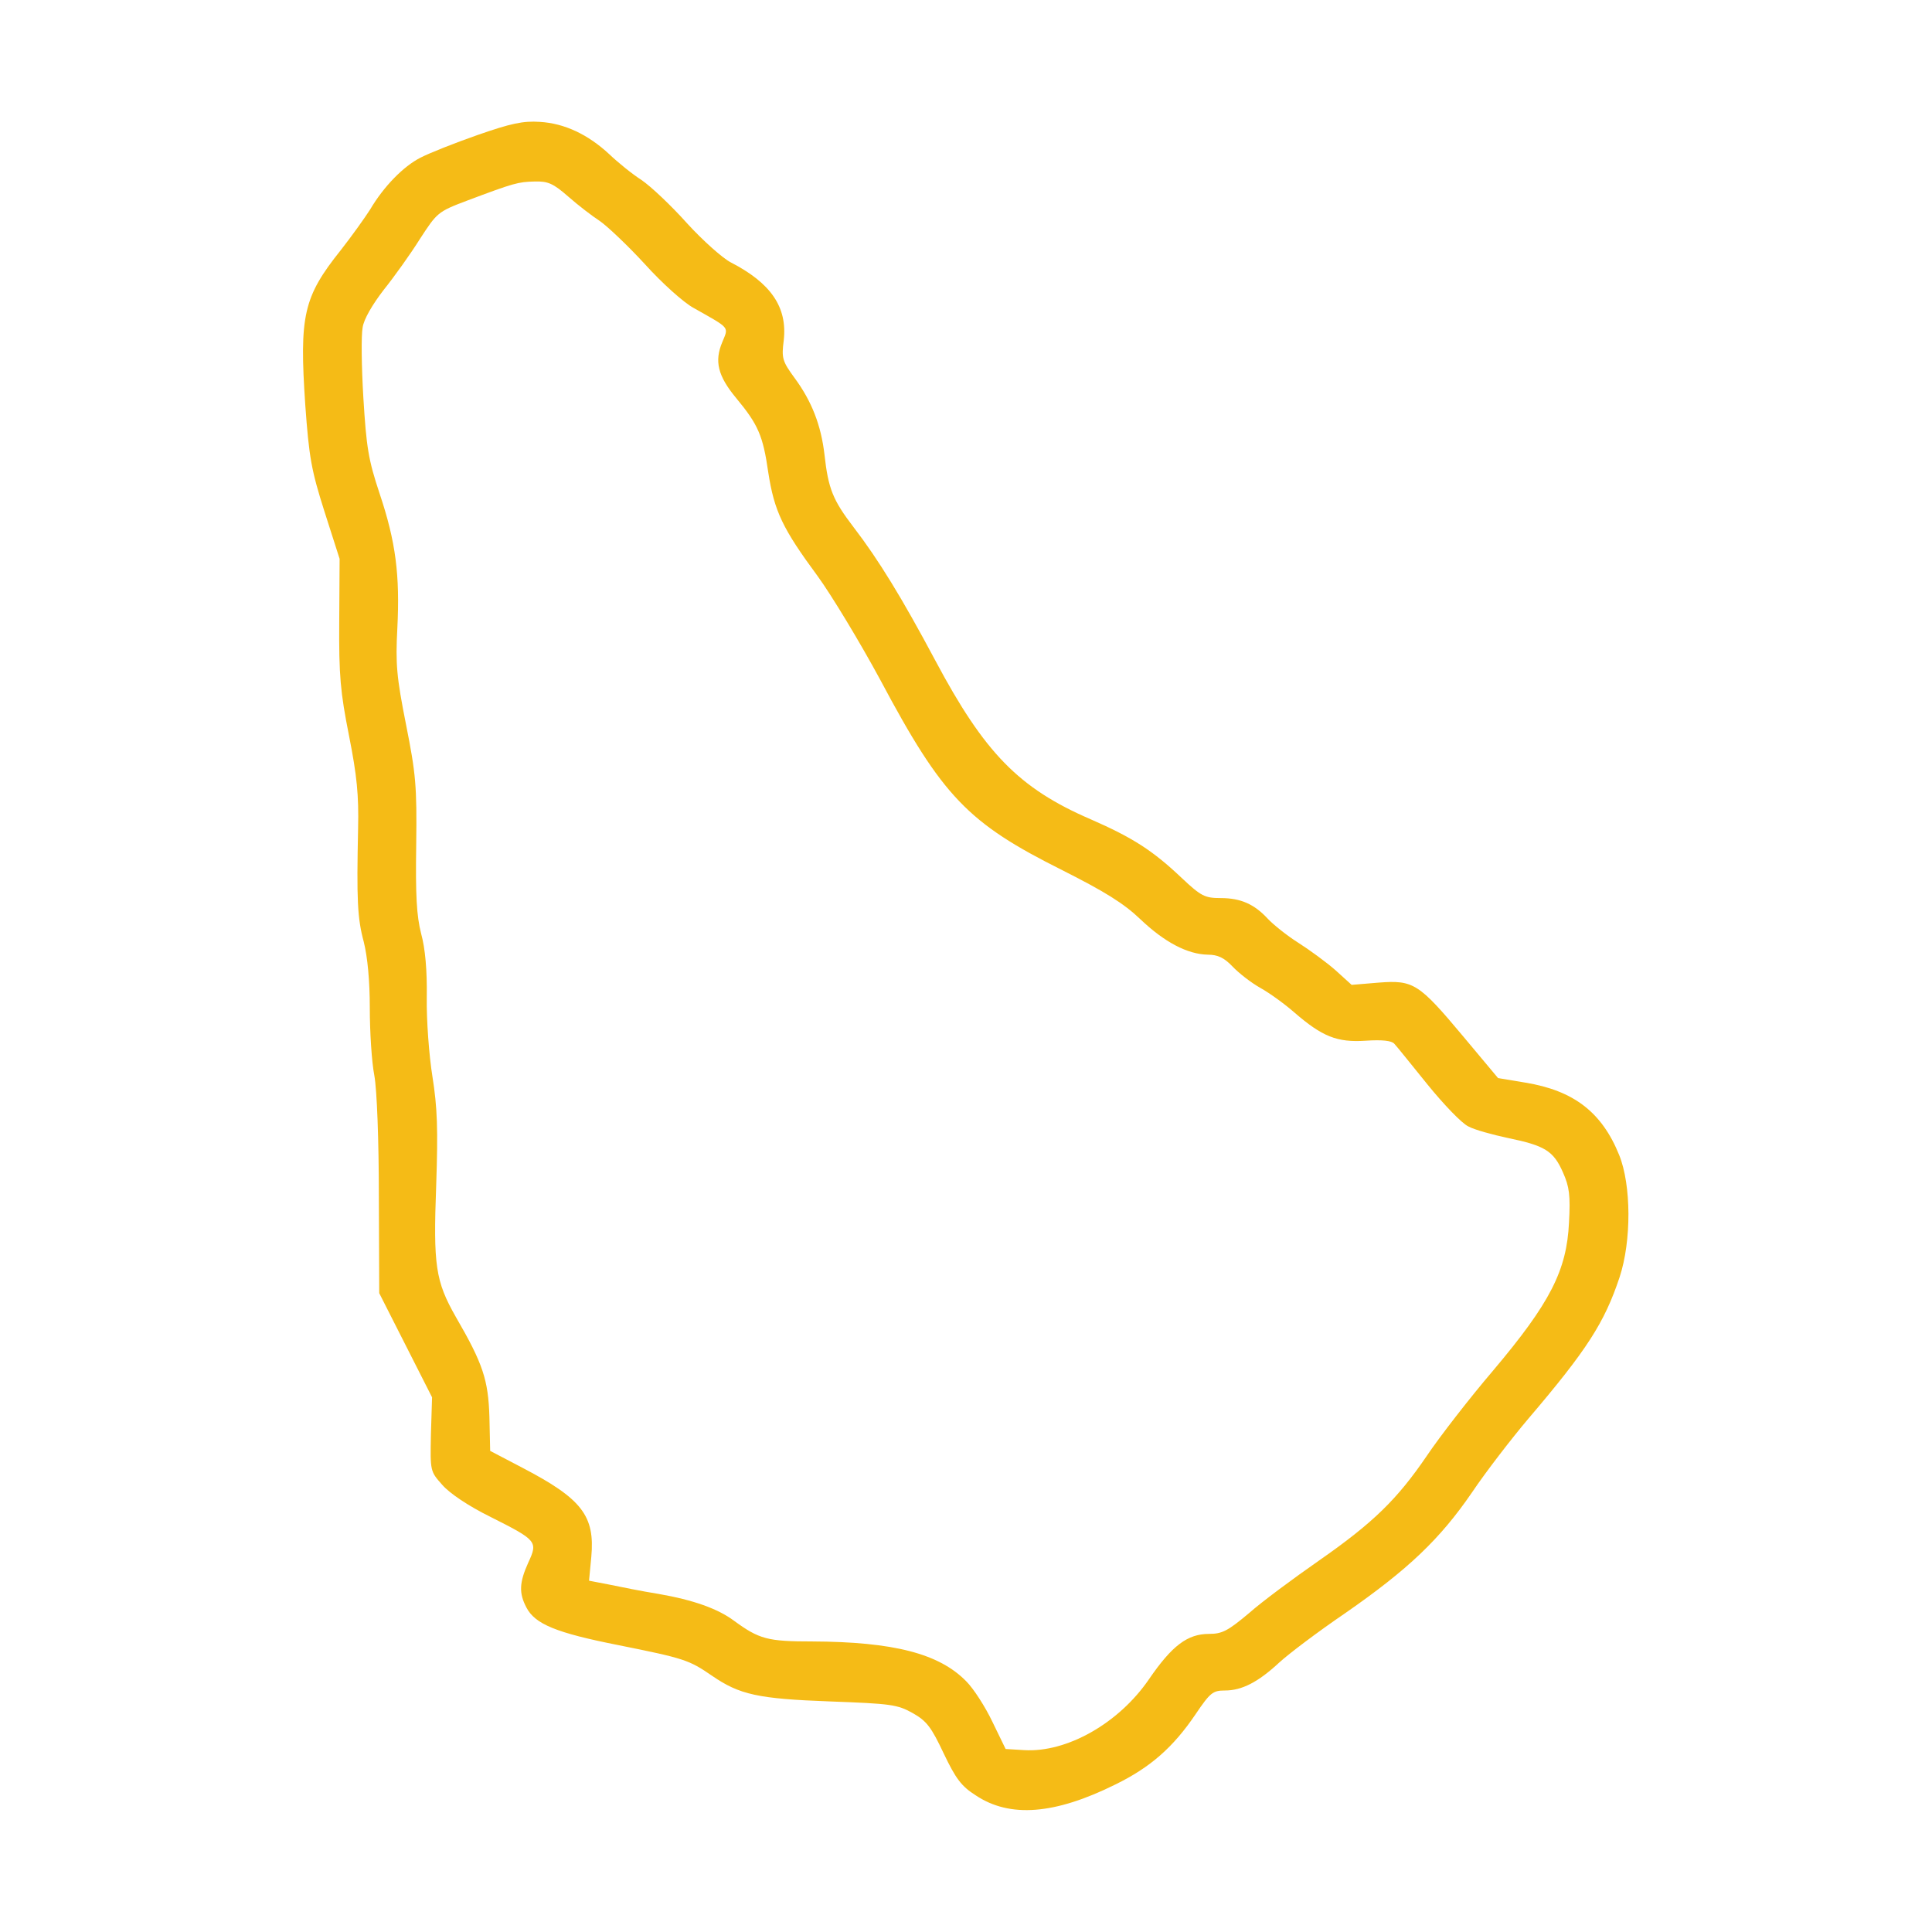 <?xml version="1.0" standalone="no"?>
<!DOCTYPE svg PUBLIC "-//W3C//DTD SVG 20010904//EN"
 "http://www.w3.org/TR/2001/REC-SVG-20010904/DTD/svg10.dtd">
<svg version="1.0" xmlns="http://www.w3.org/2000/svg"
 width="512pt" height="512pt" viewBox="0 0 512 512"
 preserveAspectRatio="xMidYMid meet">

<g transform="translate(0,512) scale(0.1,-0.1)"
fill="#F5BB16" stroke="none">
<path d="M1265 4762 c-60 -21 -128 -48 -151 -60 -45 -23 -97 -76 -133 -137
-14 -22 -49 -71 -78 -108 -99 -124 -110 -173 -94 -410 10 -139 16 -173 51
-283 l40 -125 -1 -167 c-1 -143 3 -186 26 -302 21 -106 26 -158 24 -245 -4
-189 -2 -238 15 -301 10 -40 16 -103 16 -175 0 -63 5 -143 12 -179 7 -38 12
-173 12 -321 l1 -256 70 -138 70 -138 -3 -98 c-2 -98 -2 -98 30 -134 19 -22
69 -56 128 -85 123 -62 126 -65 100 -121 -24 -53 -25 -81 -5 -119 23 -44 78
-67 245 -100 174 -35 186 -39 247 -81 73 -50 121 -61 313 -68 161 -6 178 -8
219 -31 37 -21 49 -37 82 -107 32 -67 47 -87 85 -111 90 -60 209 -51 370 29
92 45 153 98 213 187 38 56 45 62 77 62 45 0 88 22 144 74 25 23 103 82 175
131 167 116 251 196 336 320 37 55 105 143 149 195 156 183 202 255 242 375
32 97 31 245 -1 324 -46 114 -121 171 -249 192 l-72 12 -92 110 c-118 141
-132 150 -224 143 l-72 -6 -43 39 c-24 21 -69 54 -99 73 -30 19 -66 48 -80 63
-36 39 -72 55 -125 55 -42 0 -52 5 -103 53 -77 73 -130 107 -242 156 -190 82
-281 176 -411 420 -89 167 -151 268 -217 354 -55 72 -67 102 -77 192 -9 78
-34 142 -79 203 -33 45 -35 53 -29 100 10 88 -34 152 -141 207 -21 11 -73 57
-115 103 -42 47 -96 98 -121 115 -25 16 -63 47 -85 68 -57 53 -119 82 -184 86
-45 3 -77 -4 -166 -35z m241 -163 c26 -23 64 -52 84 -65 20 -14 74 -65 119
-114 45 -50 103 -102 129 -116 99 -56 93 -49 76 -91 -21 -50 -12 -89 37 -148
58 -70 71 -99 85 -197 16 -103 38 -149 131 -275 37 -51 112 -175 166 -275 165
-310 232 -379 482 -504 113 -57 163 -88 207 -130 64 -61 125 -93 179 -94 26 0
43 -8 65 -31 16 -17 49 -43 74 -57 25 -14 65 -43 90 -65 74 -64 113 -80 189
-75 45 3 69 0 76 -8 6 -6 45 -55 88 -108 43 -53 91 -103 108 -111 16 -9 64
-22 106 -31 97 -20 120 -34 145 -91 17 -38 20 -61 16 -133 -6 -127 -50 -213
-201 -392 -64 -75 -142 -176 -175 -225 -79 -116 -142 -178 -287 -279 -66 -46
-150 -108 -185 -139 -56 -47 -71 -55 -106 -55 -57 0 -98 -31 -159 -120 -80
-117 -218 -195 -331 -188 l-49 3 -35 72 c-19 40 -50 88 -69 107 -72 74 -193
105 -409 106 -118 0 -140 6 -207 55 -43 32 -108 55 -200 71 -44 7 -103 19
-132 25 l-52 10 6 63 c10 109 -25 154 -182 236 l-86 45 -2 90 c-3 98 -17 141
-89 265 -54 95 -60 136 -52 350 5 148 3 205 -10 287 -9 56 -16 150 -15 210 1
72 -4 129 -15 169 -12 47 -15 101 -13 235 2 157 -1 188 -27 319 -25 126 -28
160 -23 255 7 141 -4 229 -47 357 -30 90 -35 123 -43 253 -5 83 -6 167 -2 187
3 22 26 61 56 100 28 35 71 95 96 135 45 69 47 72 124 101 125 47 136 50 180
51 35 1 49 -5 89 -40z"/>
</g>
</svg>
